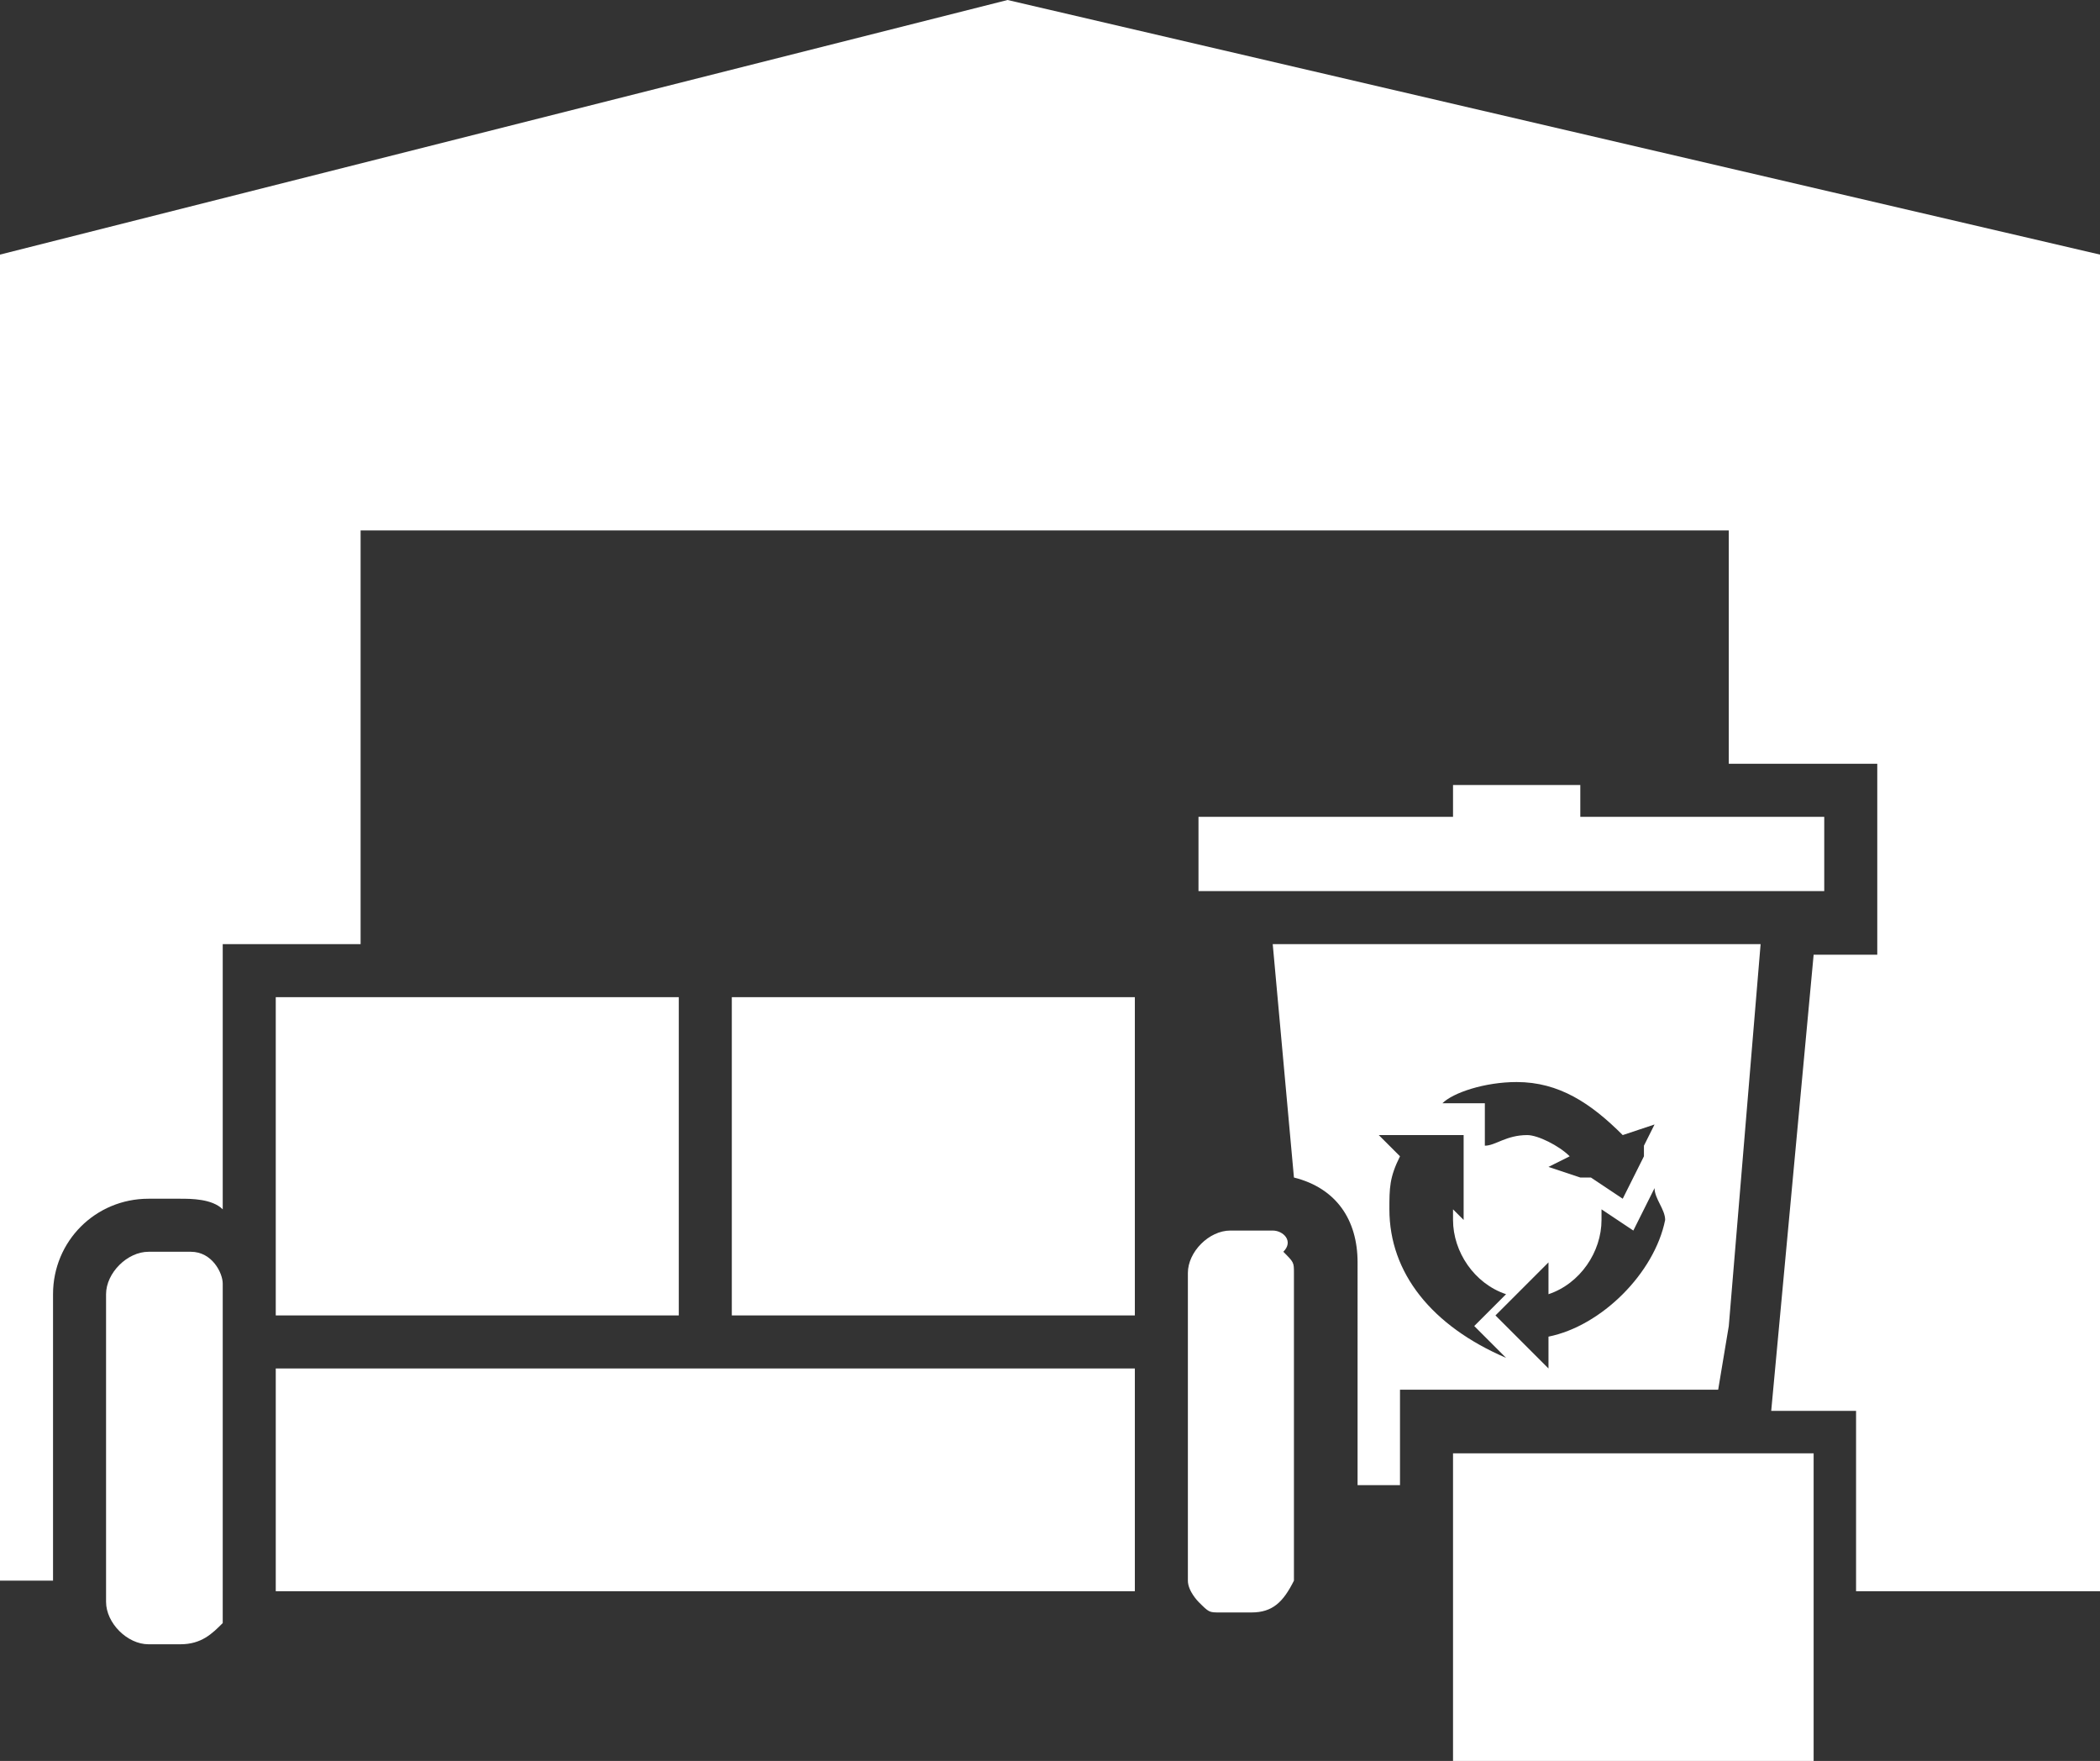 <?xml version="1.0" encoding="utf-8"?>
<!-- Generator: Adobe Illustrator 21.1.0, SVG Export Plug-In . SVG Version: 6.00 Build 0)  -->
<svg version="1.1" id="Layer_1" xmlns="http://www.w3.org/2000/svg" xmlns:xlink="http://www.w3.org/1999/xlink" x="0px" y="0px"
	 viewBox="0 0 19.8 16.6" style="enable-background:new 0 0 19.8 16.6;" xml:space="preserve">
<rect x="0" y="0" width="19.8" height="16.6" fill="#333333" stroke="none"/>
<style type="text/css">
	.st0{fill:#FFFFFF;}
</style>
<g>
	<g>
		<path class="st0" d="M1.8,11.8H1.4C1.2,11.8,1,12,1,12.2v2.7v0.2c0,0.2,0.2,0.4,0.4,0.4h0.1h0.2c0.2,0,0.3-0.1,0.4-0.2v-0.1v-0.1
			V15v-1.9V13v-0.4v-0.3v-0.2C2.1,12,2,11.8,1.8,11.8z"/>
		<path class="st0" d="M9.5,0L0,2.4v12.5h0.5v-2.7c0-0.5,0.4-0.9,0.9-0.9h0.3c0.1,0,0.3,0,0.4,0.1V8.9h1.3V5h12.9v2.2h1.4V9h-0.6
			l-0.4,4.3h0.8V15h2.3V2.4L9.5,0z"/>
		<path class="st0" d="M16.3,12.5l0.3-3.6h-0.3H12l0.2,2.2c0.4,0.1,0.6,0.4,0.6,0.8V14h0.4v-0.9h3L16.3,12.5z M14.3,10.2
			c0.4,0,0.7,0.2,1,0.5l0.3-0.1l-0.1,0.2v0.1l-0.2,0.4L15,11.1h-0.1l0,0L14.6,11l0.2-0.1c-0.1-0.1-0.3-0.2-0.4-0.2
			c-0.2,0-0.3,0.1-0.4,0.1v-0.4h-0.4C13.7,10.3,14,10.2,14.3,10.2z M13.1,11.4c0-0.2,0-0.3,0.1-0.5L13,10.7h0.3h0.1h0.4v0.4v0.1v0.3
			l-0.1-0.1v0.1c0,0.3,0.2,0.6,0.5,0.7l-0.3,0.3l0.3,0.3C13.5,12.5,13.1,12,13.1,11.4z M14.6,12.6v0.3l-0.2-0.2l0,0l-0.3-0.3
			l0.2-0.2l0.1-0.1l0.2-0.2v0.3c0.3-0.1,0.5-0.4,0.5-0.7v-0.1l0.3,0.2l0.2-0.4c0,0.1,0.1,0.2,0.1,0.3C15.6,12,15.1,12.5,14.6,12.6z"
			/>
		<polygon class="st0" points="13.7,7.4 13.7,7.7 11.3,7.7 11.3,8.4 16.3,8.4 17.2,8.4 17.2,7.7 16.3,7.7 14.9,7.7 14.9,7.4 		"/>
		<polygon class="st0" points="10.7,12 10.7,9.4 6.9,9.4 6.9,12.4 10.7,12.4 		"/>
		<polygon class="st0" points="6.4,12.4 6.4,9.4 3.4,9.4 2.6,9.4 2.6,12.2 2.6,12.4 3.4,12.4 		"/>
		<polygon class="st0" points="10.8,8.9 11.2,8.9 11.2,8.9 		"/>
		<path class="st0" d="M10.7,14.8V13v-0.1H3.4H2.6V13v1.9V15h0.8h7.3C10.7,14.9,10.7,14.9,10.7,14.8C10.7,14.9,10.7,14.8,10.7,14.8z
			"/>
		<path class="st0" d="M12,11.6C12,11.6,11.9,11.6,12,11.6h-0.3h-0.1c-0.2,0-0.4,0.2-0.4,0.4v0.4v0.2V13v1.8c0,0,0,0,0,0.1
			s0.1,0.2,0.1,0.2c0.1,0.1,0.1,0.1,0.2,0.1l0,0h0.3c0.2,0,0.3-0.1,0.4-0.3c0,0,0,0,0-0.1v-0.2v-0.2v-2V12c0-0.1,0-0.1-0.1-0.2
			C12.2,11.7,12.1,11.6,12,11.6z"/>
		<polygon class="st0" points="16.4,13.7 16.3,13.7 16.2,13.7 13.7,13.7 13.7,14.1 13.7,14.3 13.7,14.6 13.7,14.9 13.7,16.6 
			16.3,16.6 17.1,16.6 17.1,14.9 17.1,13.7 16.7,13.7 		"/>
	</g>
</g>
</svg>
